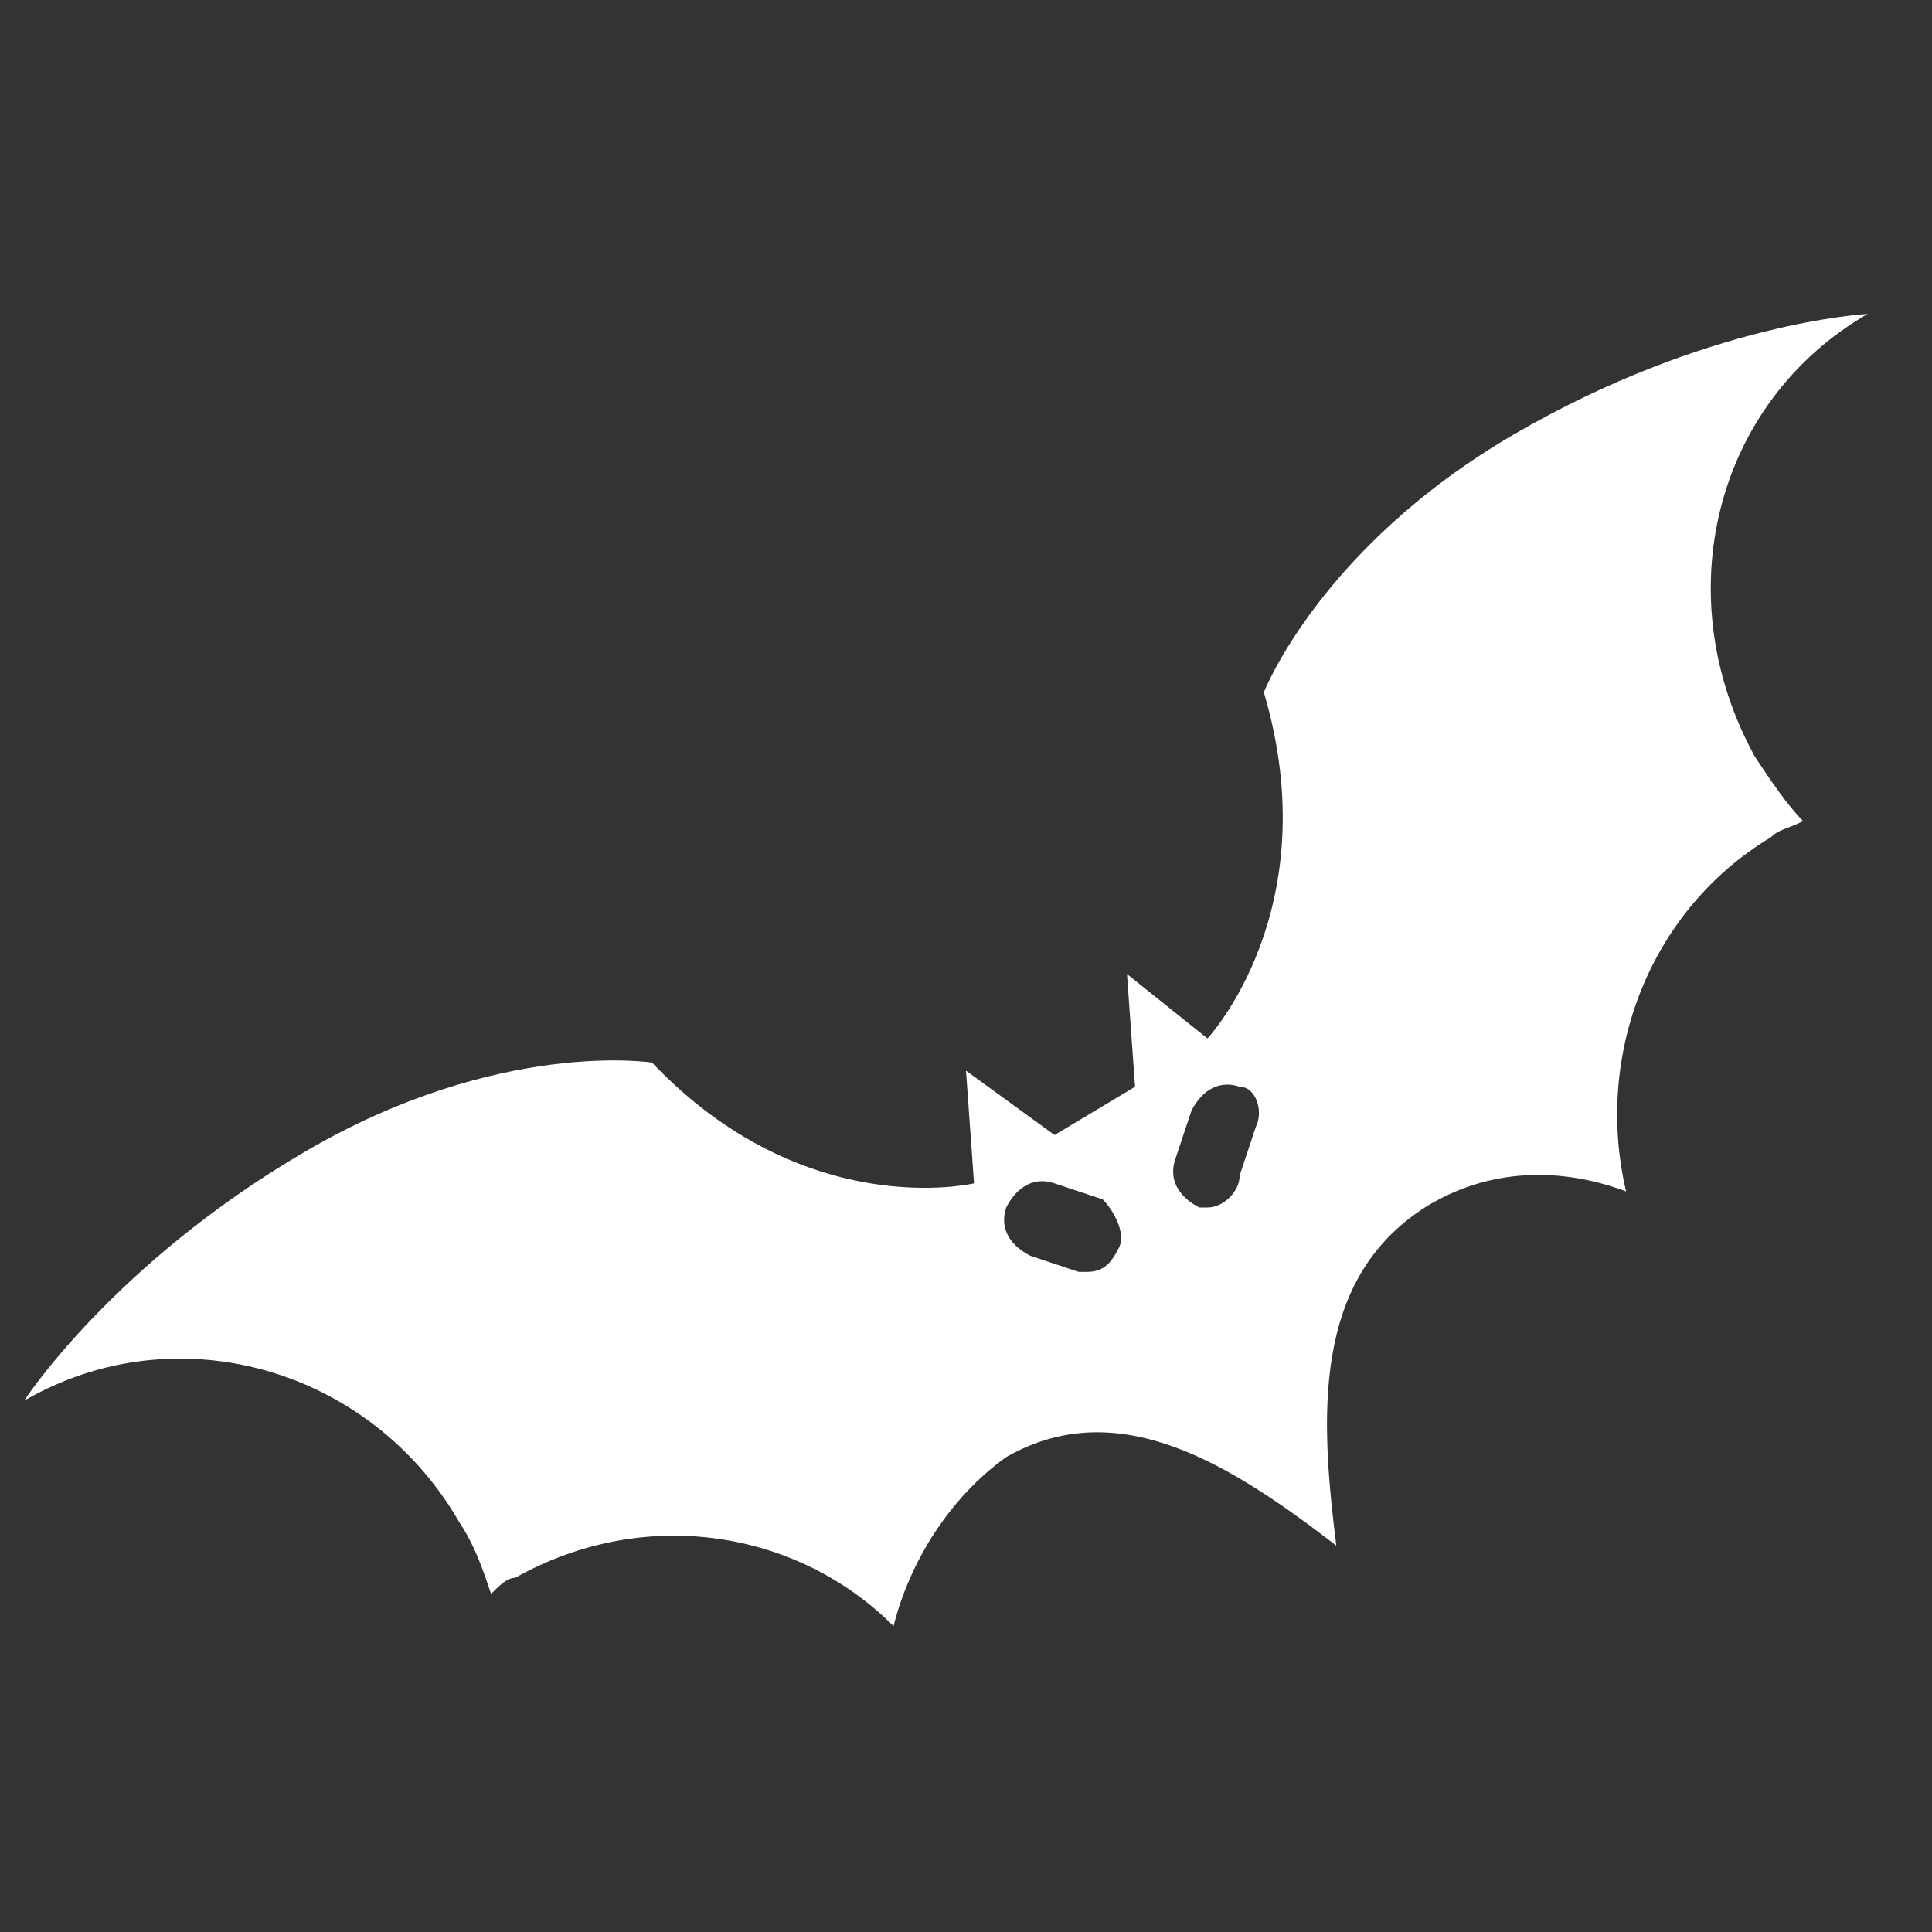 <?xml version="1.0" encoding="utf-8"?>
<!-- Generator: Adobe Illustrator 23.0.0, SVG Export Plug-In . SVG Version: 6.00 Build 0)  -->
<svg version="1.1" id="Layer_1" xmlns="http://www.w3.org/2000/svg" xmlns:xlink="http://www.w3.org/1999/xlink" x="0px" y="0px"
	 viewBox="0 0 24 24" style="enable-background:new 0 0 24 24;" xml:space="preserve">
<rect x="0" y="0" width="24" height="24" fill="#333333" stroke="none"/>
<style type="text/css">
	.st0{fill:#FFFFFF;}
</style>
<path class="st0" d="M23.2,3.9c0,0-2,0.1-4.4,1.5c-2.4,1.4-3.1,3.2-3.1,3.2c0.8,2.7-0.7,4.3-0.7,4.3L14,12.1l0.1,1.4l-1,0.6
	l-1.1-0.8l0.1,1.4c0,0-2.1,0.5-4-1.5c0,0-1.9-0.3-4.3,1.1c-2.4,1.4-3.5,3.1-3.5,3.1c1.9-1.1,4.3-0.4,5.4,1.5
	c0.2,0.3,0.3,0.6,0.4,0.9c0.1-0.1,0.2-0.2,0.3-0.2c1.6-0.9,3.5-0.6,4.7,0.6c0.2-0.8,0.7-1.6,1.4-2.1c1.4-0.8,2.8,0.1,4.1,1.1
	c-0.2-1.6-0.3-3.3,1.1-4.2c0.8-0.5,1.7-0.5,2.5-0.2c-0.4-1.7,0.3-3.5,1.8-4.4c0.1-0.1,0.2-0.1,0.4-0.2c-0.2-0.2-0.4-0.5-0.6-0.8
	C20.7,7.4,21.3,5,23.2,3.9z M13.9,15.5c-0.1,0.2-0.2,0.3-0.4,0.3c0,0-0.1,0-0.1,0l-0.6-0.2c-0.2-0.1-0.4-0.3-0.3-0.6
	c0.1-0.2,0.3-0.4,0.6-0.3l0.6,0.2C13.8,15,14,15.3,13.9,15.5z M15.6,14l-0.2,0.6C15.4,14.8,15.2,15,15,15c0,0-0.1,0-0.1,0
	c-0.2-0.1-0.4-0.3-0.3-0.6l0.2-0.6c0.1-0.2,0.3-0.4,0.6-0.3C15.6,13.5,15.7,13.8,15.6,14z"/>
</svg>
